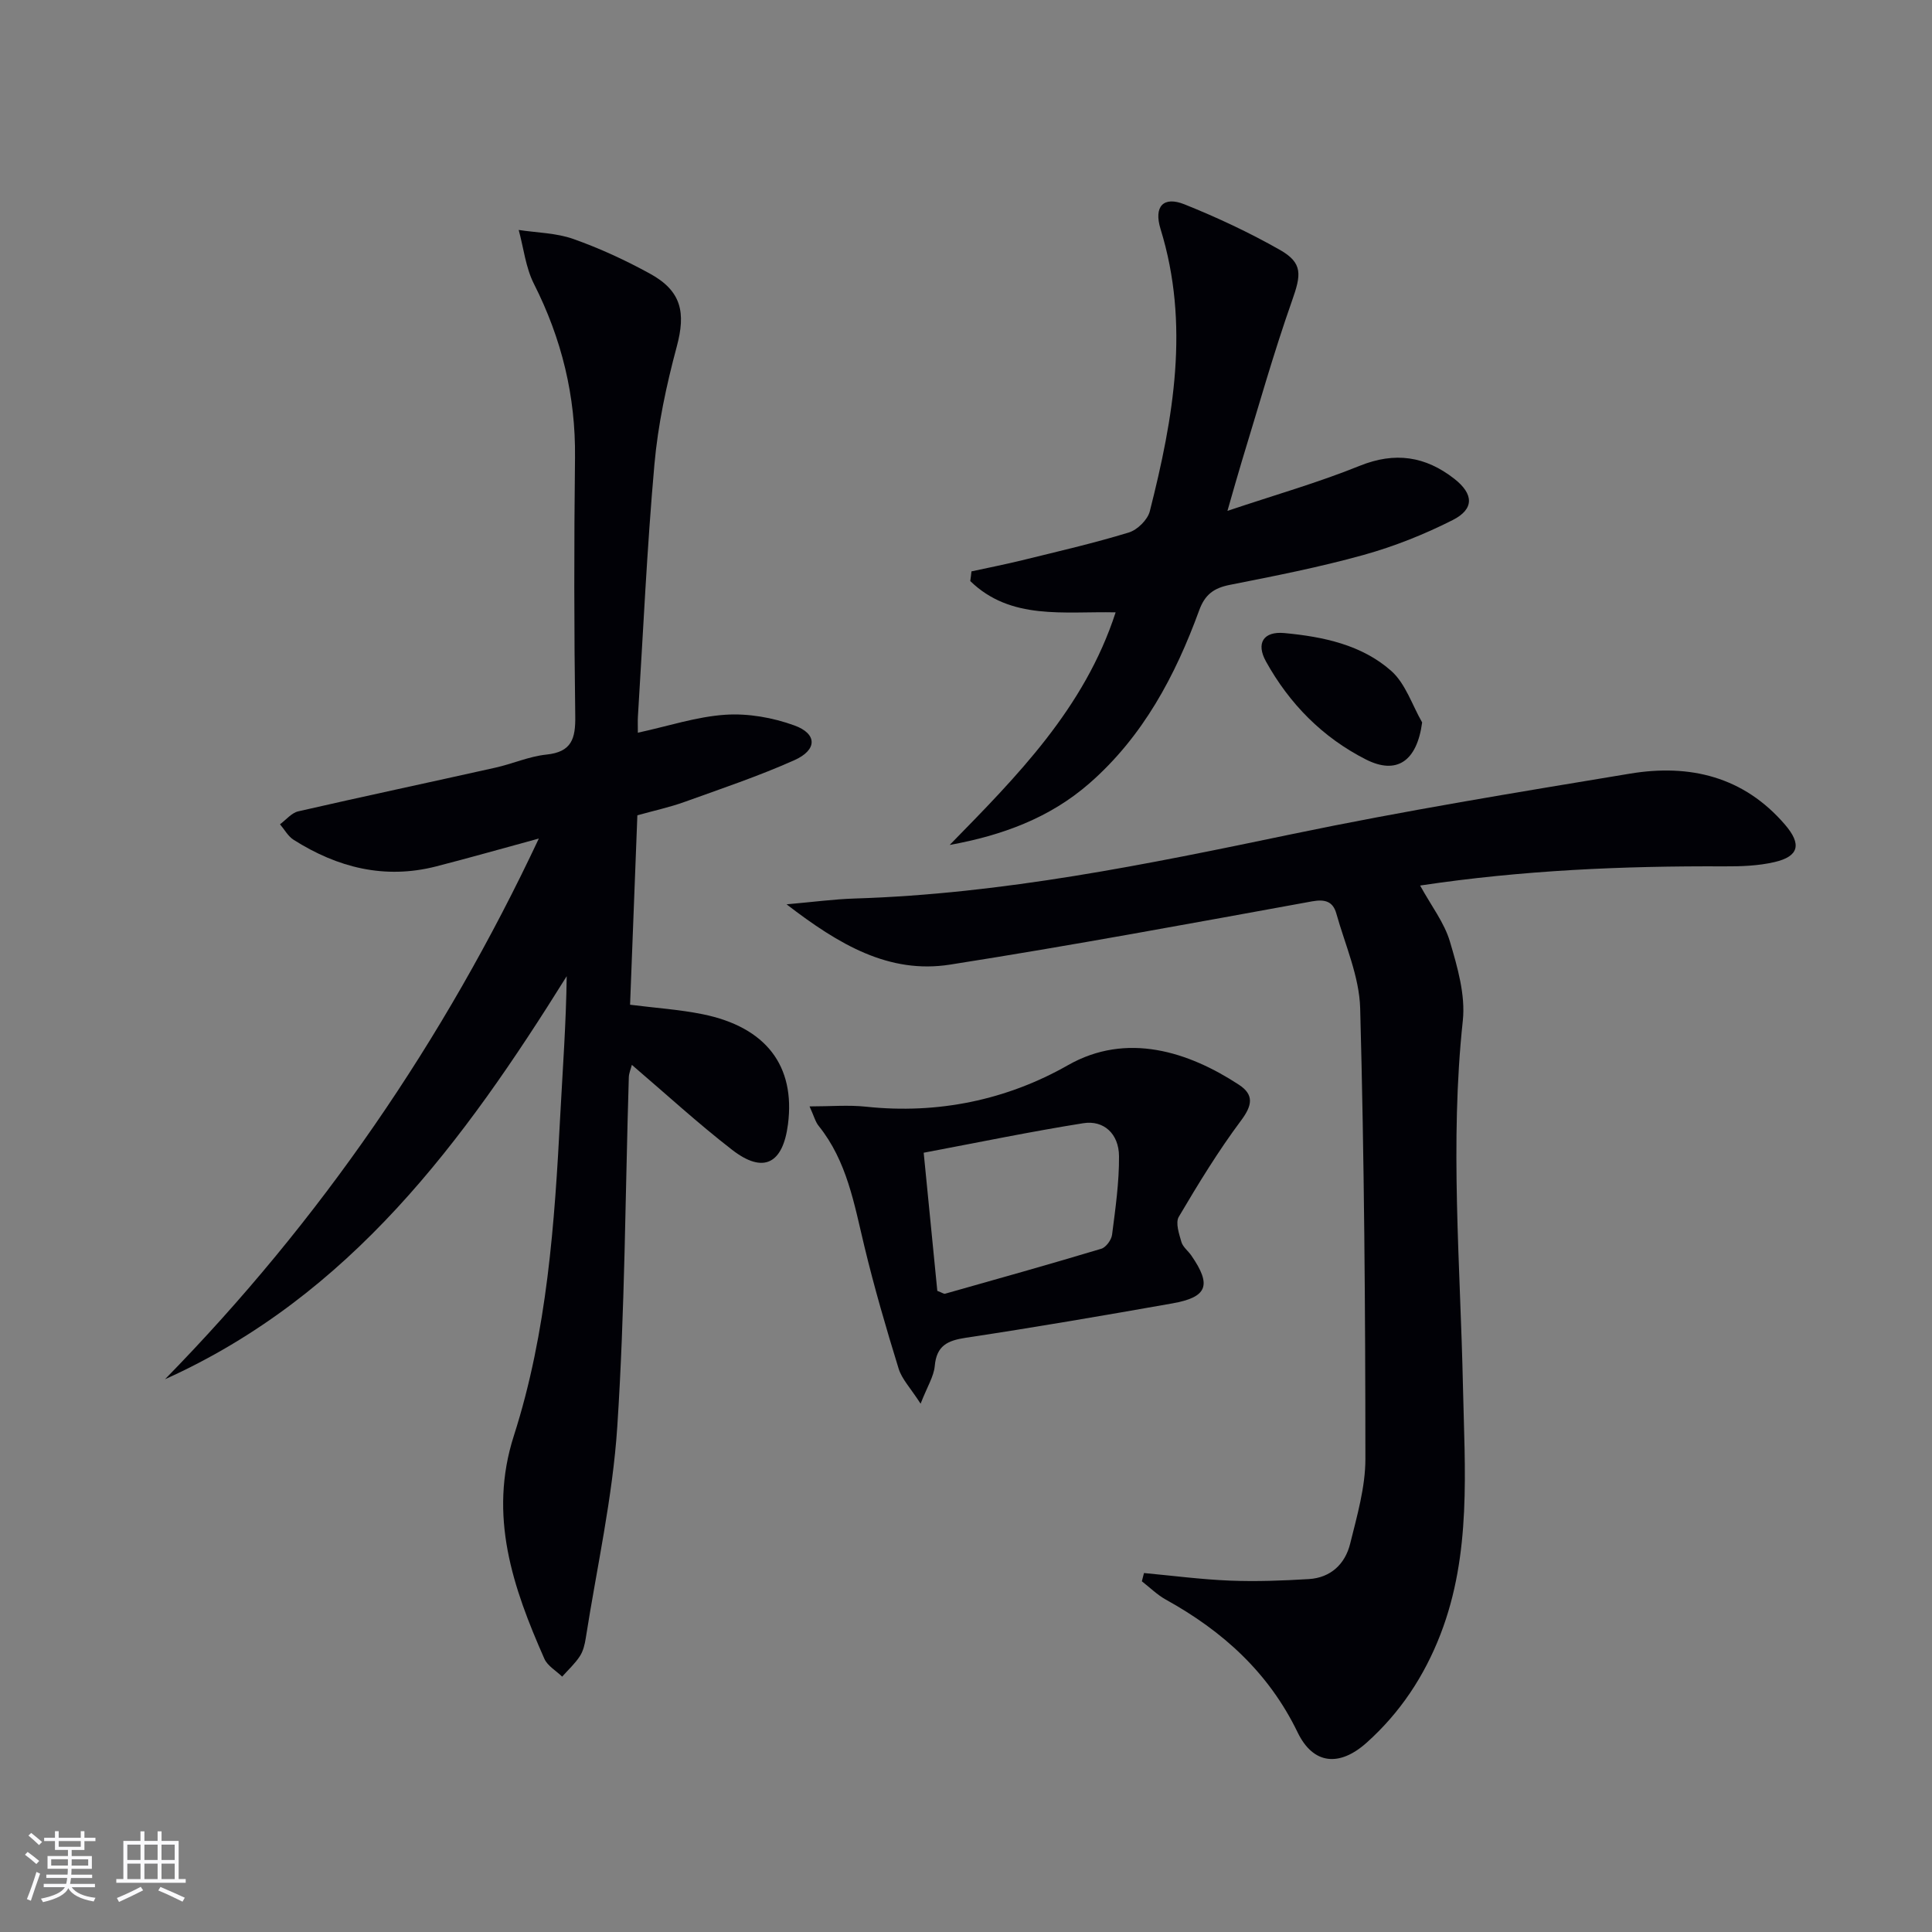 <svg enable-background="new 0 0 400 400" viewBox="0 0 400 400" xmlns="http://www.w3.org/2000/svg"><rect x="0" y="0" width="400" height="400" fill="#808080" stroke="none"/><g fill="#010106"><path d="m34.16 285.56c32.11-32.81 57.69-70.03 77.4-111.95-7.38 2.01-14.3 3.98-21.26 5.77-10.66 2.73-20.42.25-29.5-5.5-1.16-.73-1.9-2.13-2.83-3.22 1.25-.92 2.39-2.36 3.78-2.68 13.58-3.11 27.2-6 40.79-9.04 3.55-.79 7-2.34 10.58-2.71 5.27-.54 6.05-3.33 5.98-7.98-.25-17.83-.26-35.67-.05-53.49.15-12.77-2.76-24.63-8.51-36-1.71-3.38-2.13-7.42-3.15-11.15 3.79.58 7.77.61 11.32 1.87 5.46 1.93 10.8 4.4 15.88 7.19 6.53 3.59 7.42 8.05 5.52 15.11-2.14 7.97-3.89 16.17-4.62 24.38-1.55 17.38-2.33 34.83-3.42 52.25-.05.81-.01 1.63-.01 3.29 6.33-1.37 12.18-3.33 18.13-3.72 4.72-.31 9.82.59 14.29 2.22 4.76 1.73 4.74 5.07-.02 7.19-7.41 3.31-15.14 5.9-22.79 8.66-2.95 1.06-6.04 1.73-9.71 2.75-.5 12.95-1 25.98-1.51 39.22 5.28.67 10.24.99 15.06 1.97 13.1 2.67 19.19 10.7 17.63 22.79-1.06 8.21-5.11 10.27-11.55 5.29-7.08-5.48-13.69-11.55-20.77-17.6-.22.87-.61 1.72-.63 2.58-.74 24.12-.81 48.28-2.39 72.34-.96 14.66-4.24 29.17-6.52 43.74-.2 1.3-.53 2.7-1.23 3.77-1.01 1.55-2.42 2.83-3.66 4.23-1.25-1.22-3.02-2.21-3.68-3.69-6.52-14.76-11.65-29.6-6.32-46.19 6.91-21.55 8.44-43.98 9.61-66.42.5-9.45 1.2-18.89 1.33-28.72-21.32 34.19-44.79 66.16-83.17 83.45z"/><path d="m294.02 183.34c2.34 4.26 5.01 7.69 6.16 11.57 1.57 5.3 3.25 11.08 2.68 16.41-2.72 25.28-.51 50.48.03 75.72.37 17.24 1.79 34.65-4.65 51.32-3.36 8.69-8.36 16.24-15.3 22.45-5.61 5.02-11.05 4.55-14.28-2.14-6.01-12.41-15.51-20.97-27.29-27.49-1.8-1-3.31-2.51-4.96-3.79.15-.57.29-1.14.44-1.71 5.93.55 11.84 1.33 17.78 1.57 5.45.22 10.93.01 16.37-.32 4.51-.28 7.49-3.12 8.53-7.3 1.43-5.78 3.16-11.71 3.16-17.58-.01-31.1-.24-62.2-1.08-93.29-.18-6.59-3.11-13.12-4.94-19.63-.67-2.4-2.22-3.02-4.98-2.52-24.96 4.54-49.91 9.17-74.97 13.1-12.65 1.99-23-4.12-33.87-12.48 5.67-.5 9.86-1.07 14.06-1.2 30.7-.95 60.59-7.08 90.52-13.32 23.22-4.84 46.66-8.66 70.06-12.54 12.32-2.04 23.5.58 32.08 10.57 3.45 4.02 2.93 6.55-2.16 7.74-3.35.78-6.92.91-10.38.89-20.96-.1-41.83.79-63.01 3.97z"/><path d="m201.13 118.3c3.49-.76 7-1.45 10.47-2.3 7.39-1.82 14.83-3.53 22.1-5.75 1.78-.54 3.92-2.64 4.36-4.42 4.89-19.28 8.32-38.66 2.22-58.41-1.44-4.67.57-6.87 4.96-5.11 6.76 2.71 13.41 5.83 19.74 9.42 4.81 2.73 4.41 5.17 2.54 10.48-3.86 10.93-6.99 22.12-10.39 33.21-.9 2.95-1.72 5.92-3 10.35 9.96-3.34 18.84-5.87 27.36-9.32 7.32-2.96 13.62-2 19.6 2.67 4.03 3.15 4.18 6.26-.3 8.54-5.88 2.98-12.13 5.47-18.49 7.24-9.1 2.53-18.41 4.36-27.68 6.19-3.28.65-5.14 1.98-6.33 5.24-4.96 13.58-11.64 26.16-22.75 35.86-8.2 7.16-18.04 10.77-28.92 12.75 13.92-14.23 27.9-28.26 34.36-48.16-10.69-.24-21.7 1.69-30.1-6.48.1-.67.18-1.33.25-2z"/><path d="m190.6 290.62c-2.08-3.24-3.88-5.08-4.55-7.26-2.59-8.39-5.05-16.83-7.1-25.36-2.1-8.73-3.59-17.6-9.45-24.89-.69-.85-.97-2.03-1.89-4.04 4.33 0 8.06-.33 11.71.06 14.88 1.59 29.17-1.41 41.78-8.59 12.19-6.94 24.97-2.79 35.4 4.04 3.18 2.08 2.78 4.29.44 7.42-4.72 6.32-8.86 13.11-12.88 19.92-.73 1.23.05 3.53.54 5.22.3 1.04 1.39 1.84 2.05 2.8 4.25 6.15 3.36 8.63-3.96 9.92-14.22 2.51-28.46 4.96-42.74 7.11-3.82.58-6.05 1.65-6.42 5.86-.2 2.15-1.53 4.21-2.93 7.79zm.64-51.96c.98 9.97 1.92 19.45 2.82 28.6 1.01.38 1.36.66 1.61.59 10.8-3.05 21.6-6.08 32.34-9.31.97-.29 2.09-1.82 2.23-2.89.69-5.4 1.48-10.85 1.44-16.27-.03-4.64-3.16-7.51-7.4-6.83-10.88 1.73-21.69 3.97-33.04 6.11z"/><path d="m294.44 149.57c-1.07 7.99-5.22 10.93-11.66 7.66-8.96-4.55-15.81-11.51-20.67-20.27-2.11-3.8-.53-6.3 3.82-5.89 7.99.75 16.01 2.41 22.14 7.86 2.94 2.63 4.3 7.04 6.37 10.64z"/></g><path d="m5.17 384 .55-.58c.85.61 1.65 1.24 2.4 1.87l-.59.64c-.83-.73-1.62-1.38-2.36-1.93m1.22 9.53-.82-.34c.71-1.76 1.37-3.64 1.98-5.63.24.13.5.25.76.36-.6 1.67-1.24 3.54-1.92 5.61m-.5-13.5.57-.54c.56.44 1.31 1.06 2.26 1.87l-.64.64c-.68-.66-1.41-1.32-2.19-1.97m3.25.46h2.24v-1.36h.77v1.36h4.57v-1.36h.76v1.36h2.28v.69h-2.28v1.84h-2.64v1.26h4.18v2.64h-4.21c0 .45-.02.86-.05 1.21h4.32v.69h-4.38c-.04.34-.1.75-.19 1.22h5.15v.69h-4.82c.87 1.19 2.51 1.92 4.93 2.19-.17.32-.3.57-.37.76-2.77-.49-4.52-1.41-5.26-2.76-.56 1.26-2.3 2.23-5.24 2.9-.12-.24-.26-.48-.43-.72 2.73-.55 4.38-1.34 4.96-2.38h-4.38v-.69h4.65c.1-.38.17-.79.21-1.22h-4.32v-.69h4.4c.03-.34.05-.75.05-1.21h-4.2v-2.64h4.23v-1.26h-2.69v-1.84h-2.24zm1.46 4.46v1.29h3.45c.01-.4.02-.57.01-.53v-.32-.45h-3.46zm1.55-2.59h4.57v-1.19h-4.57zm6.11 2.59h-3.42v.77c-.01.19-.01.37-.02.53h3.44z" fill="#fafafc"/><path d="m32.63 379.16h.82v1.98h3.54v7.89h1.46v.78h-14.37v-.78h1.46v-7.89h3.54v-1.98h.82v1.98h2.73zm-3.49 11.48.5.73c-1.61.82-3.28 1.63-5 2.41-.13-.27-.28-.55-.44-.82 1.75-.72 3.4-1.49 4.94-2.32m-2.78-5.55h2.73v-3.18h-2.73zm0 3.95h2.73v-3.2h-2.73zm3.54-3.95h2.73v-3.18h-2.73zm0 3.95h2.73v-3.2h-2.73zm7.89 4.68c-1.84-.92-3.51-1.7-5.02-2.32l.45-.73c1.89.8 3.57 1.55 5.04 2.23zm-1.62-11.81h-2.73v3.18h2.73zm-2.73 7.13h2.73v-3.2h-2.73z" fill="#fafafc"/></svg>
